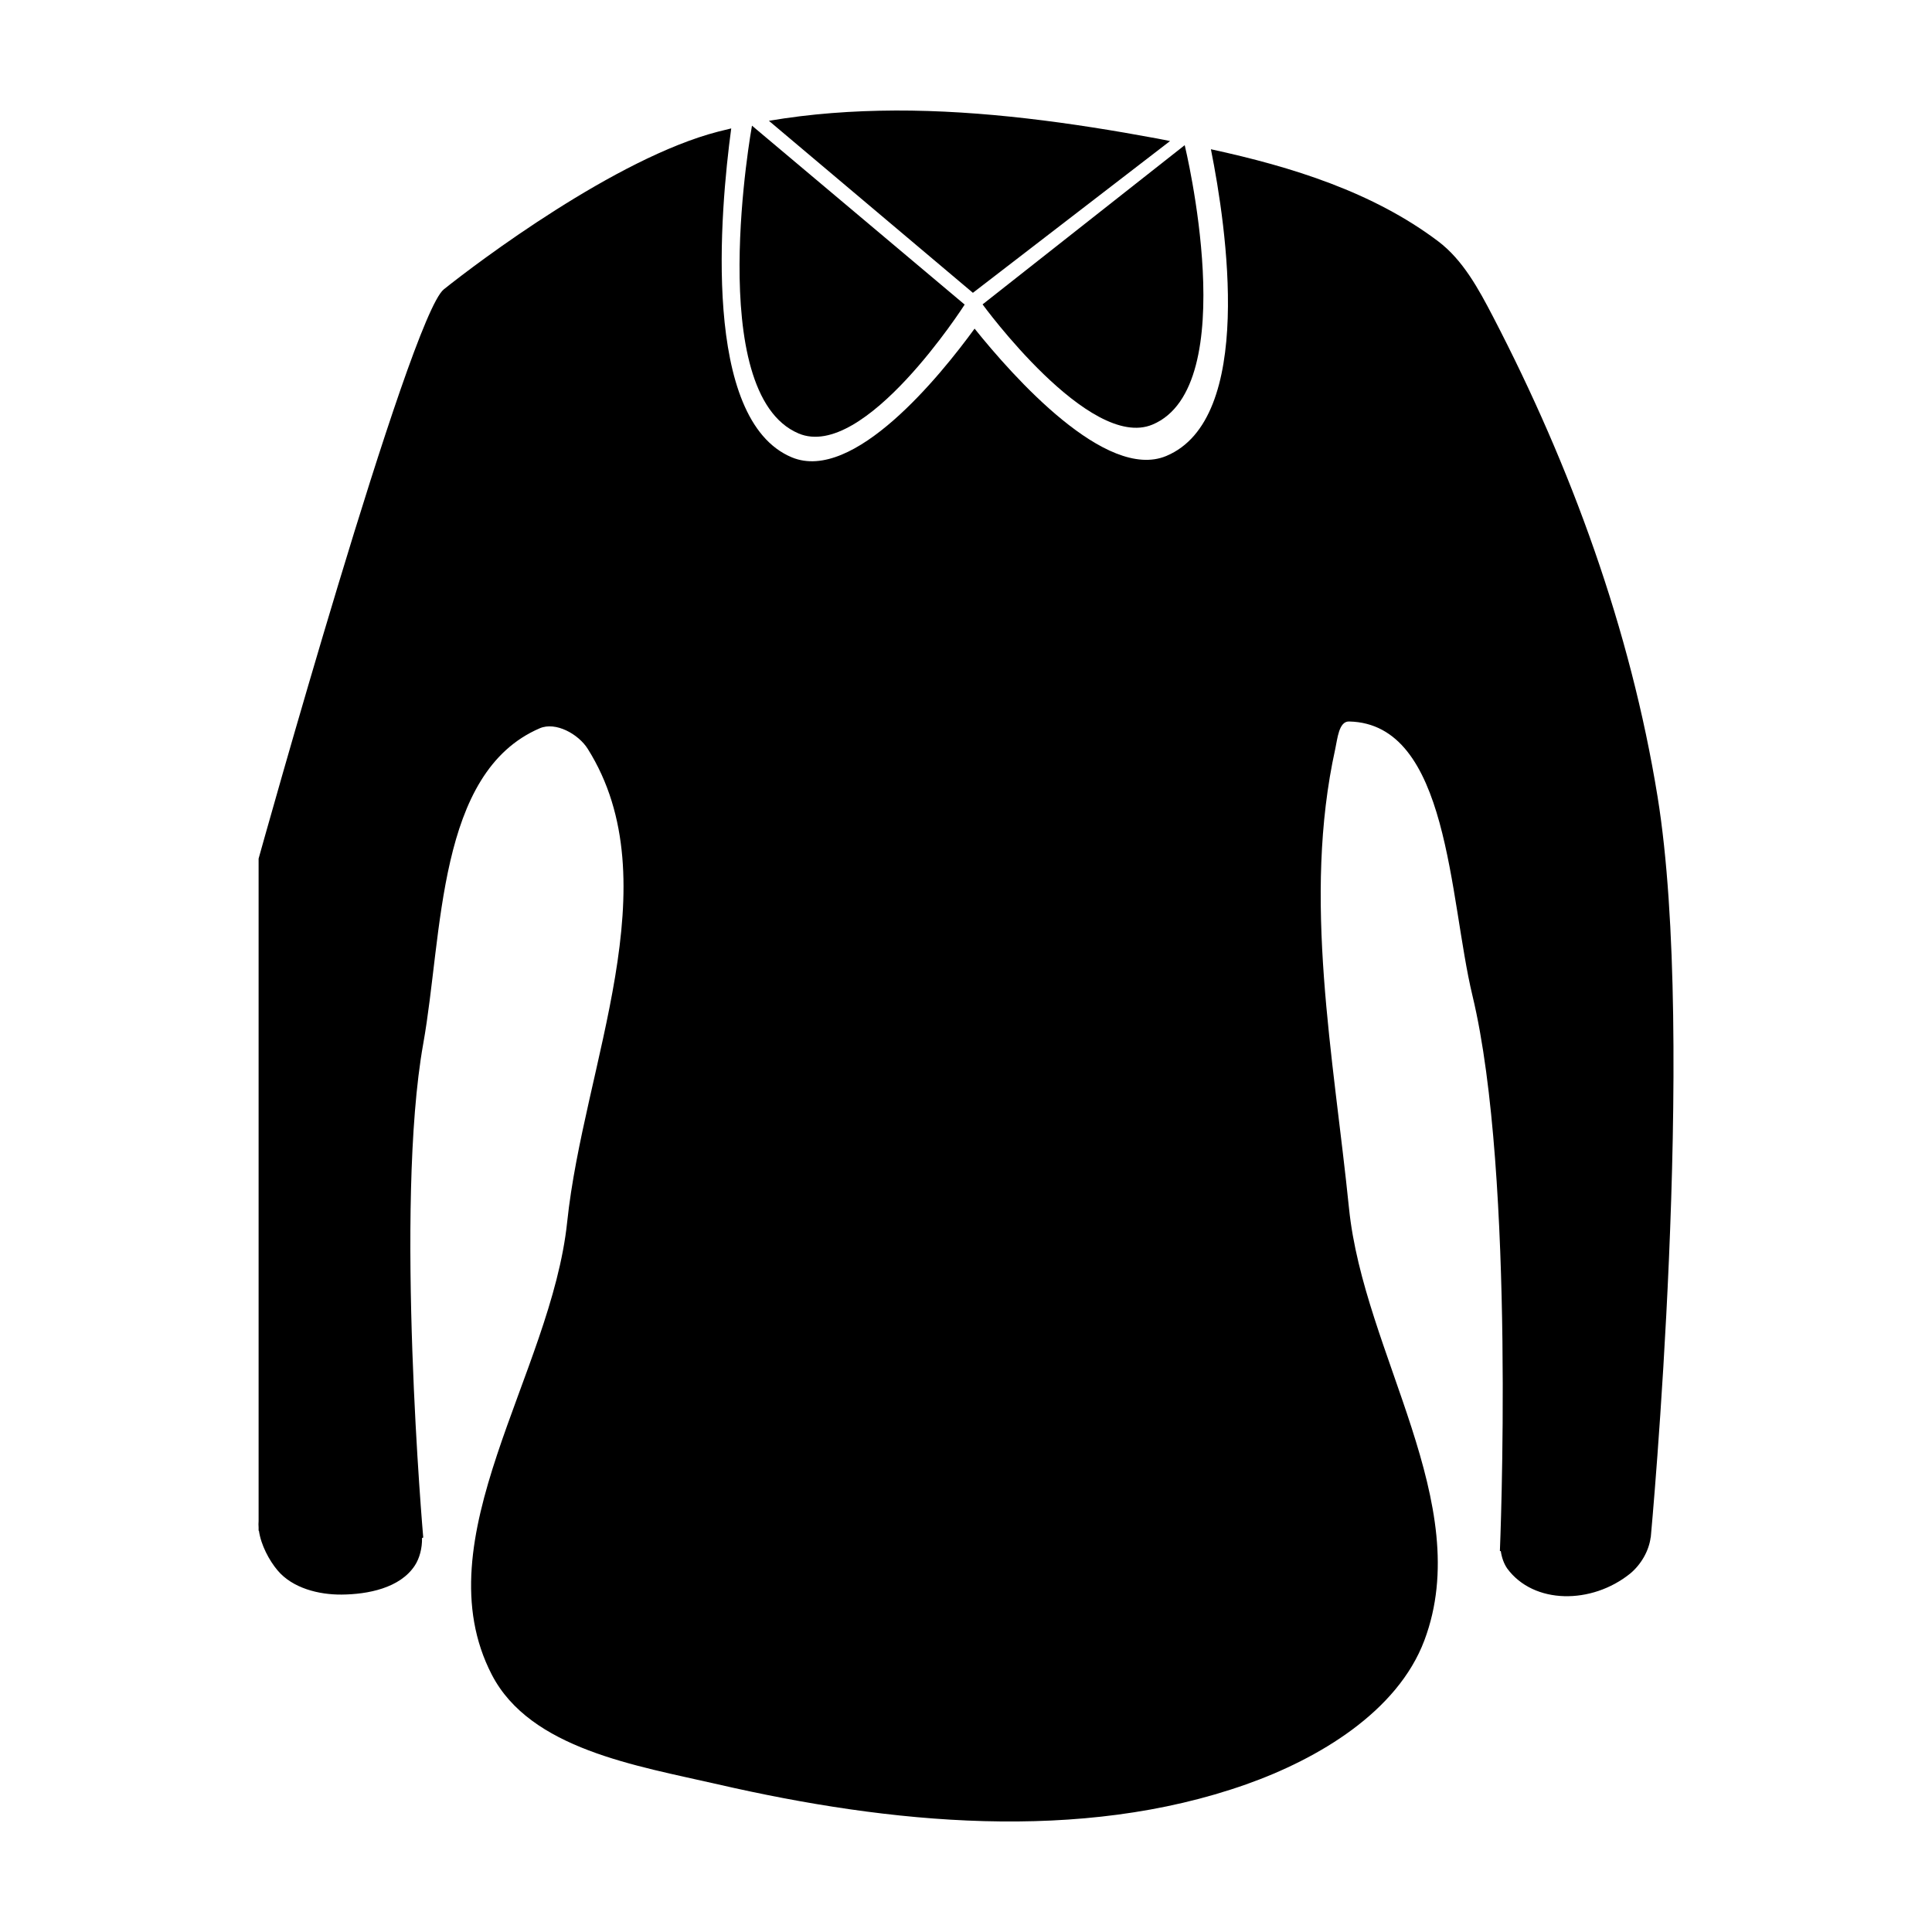 <?xml version="1.0" encoding="UTF-8"?>
<!-- Uploaded to: ICON Repo, www.svgrepo.com, Generator: ICON Repo Mixer Tools -->
<svg fill="#000000" width="800px" height="800px" version="1.1" viewBox="144 144 512 512" xmlns="http://www.w3.org/2000/svg">
 <g>
  <path d="m381.2 173.29c-11.254 0.051-22.445 0.852-33.43 2.727l54.059 45.582 52.25-40.219c-1.156-0.223-2.316-0.469-3.469-0.684-22.637-4.195-46.176-7.473-69.414-7.41zm-43.418 4.742c-1.164 0.273-2.336 0.559-3.496 0.859-27.062 7-63.586 34.52-72.672 41.789-9.086 7.269-49.082 150.86-49.082 150.86v175.57c-0.051 0.547-0.039 1.113 0 1.688v0.832s0.086 0.055 0.09 0.059c0.539 3.766 2.707 7.828 4.918 10.461 3.996 4.758 10.973 6.481 16.984 6.43 6.91-0.059 15.477-1.688 19.414-7.707 1.262-1.93 1.969-4.668 1.898-7.262 0.031 0 0.324-0.152 0.324-0.152s-7.68-87.914 0-130.85c5.231-29.246 3.59-71.875 30.883-83.609 4.238-1.82 10.258 1.547 12.715 5.453 22.27 35.422-1.098 83.785-5.453 125.4-4.219 40.312-38.59 83.938-19.977 119.95 10.203 19.734 38.305 24.102 59.957 29.074 45.465 10.441 95.969 15.543 139.95 0 19.09-6.746 40.125-19.219 47.242-38.172 13.621-36.27-16.055-75.949-19.977-114.49-4.109-40.398-12.383-82.098-3.644-121.75 0.582-2.644 0.938-7.316 3.644-7.262 26.566 0.543 26.504 46.836 32.719 72.672 11.492 47.766 7.262 147.21 7.262 147.21l0.238-0.051c0.246 1.727 0.82 3.363 1.719 4.652 7.016 9.516 22.371 9.562 32.602 1.305 2.898-2.414 4.949-6.055 5.394-9.543h0.031s12.266-131.7 1.809-196.29c-7.164-44.254-22.914-87.434-43.598-127.21-3.801-7.309-7.973-15.043-14.551-20.004-17.273-13.031-38.742-19.738-60.223-24.391 4.168 20.809 11.66 71.512-11.855 81.297-15.961 6.644-40.531-21-50.77-33.758-9.125 12.523-32.098 40.91-48.43 34.113-23.906-9.949-19.039-65.066-16.062-87.195z"/>
  <path d="m355.61 258.86c-25.223-10.707-12.328-81.559-12.328-81.559l56.363 47.418s-26.578 41.555-44.035 34.145z"/>
  <path d="m449.39 256.53c24.172-10.059 8.57-74.059 8.57-74.059l-53.566 42.195s28.27 38.828 44.996 31.863z"/>
 </g>
</svg>